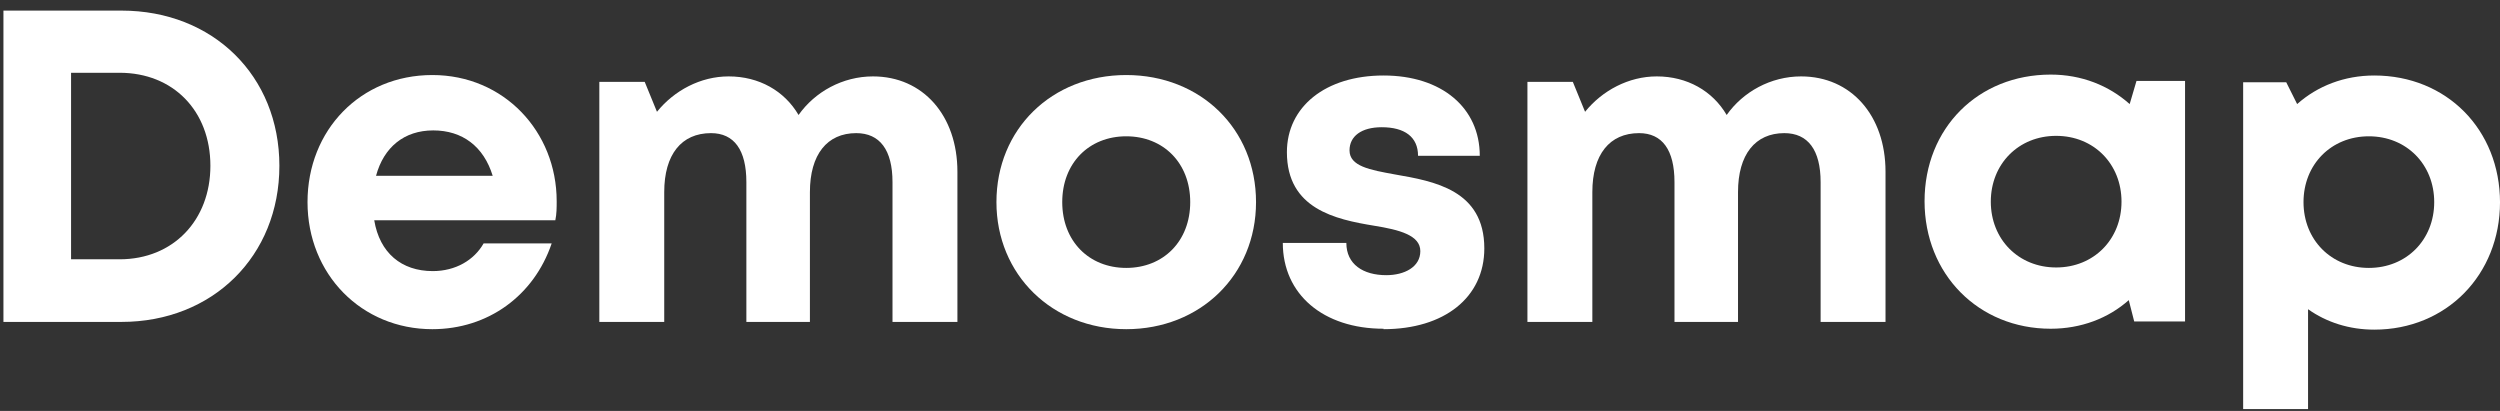 <svg width="146" height="24" viewBox="0 0 146 24" fill="none" xmlns="http://www.w3.org/2000/svg">
<rect x="0" y="0" width="146" height="24" fill="#333333" stroke="none"/>
<path d="M16.316 9.683C16.316 14.957 12.42 18.8 7.092 18.8H0.201V0.619H7.092C12.446 0.619 16.316 4.435 16.316 9.683ZM12.287 9.683C12.287 6.476 10.114 4.25 6.986 4.25H4.15V15.143H6.986C10.114 15.143 12.287 12.864 12.287 9.683Z" fill="white"/>
<path d="M32.483 12.864H21.855C22.173 14.772 23.446 15.832 25.274 15.832C26.6 15.832 27.686 15.196 28.243 14.215H32.218C31.185 17.263 28.508 19.224 25.248 19.224C21.113 19.224 17.959 16.017 17.959 11.803C17.959 7.589 21.06 4.382 25.248 4.382C29.436 4.382 32.51 7.695 32.51 11.75C32.51 12.121 32.51 12.492 32.431 12.864H32.483ZM21.961 10.266H28.773C28.243 8.543 26.997 7.616 25.301 7.616C23.605 7.616 22.412 8.596 21.961 10.266Z" fill="white"/>
<path d="M55.913 10.001V18.8H52.122V10.637C52.122 8.755 51.38 7.775 50.002 7.775C48.306 7.775 47.299 9.02 47.299 11.22V18.8H43.588V10.637C43.588 8.755 42.873 7.775 41.521 7.775C39.798 7.775 38.791 9.02 38.791 11.22V18.8H35.001V4.78H37.651L38.367 6.529C39.374 5.283 40.911 4.462 42.554 4.462C44.33 4.462 45.814 5.31 46.636 6.715C47.59 5.363 49.207 4.462 50.983 4.462C53.898 4.462 55.913 6.741 55.913 10.027V10.001Z" fill="white"/>
<path d="M58.192 11.803C58.192 7.536 61.425 4.382 65.772 4.382C70.119 4.382 73.352 7.536 73.352 11.803C73.352 16.07 70.092 19.224 65.772 19.224C61.452 19.224 58.192 16.044 58.192 11.803ZM69.509 11.803C69.509 9.524 67.945 7.96 65.772 7.96C63.599 7.96 62.035 9.524 62.035 11.803C62.035 14.083 63.599 15.646 65.772 15.646C67.945 15.646 69.509 14.083 69.509 11.803Z" fill="white"/>
<path d="M80.8 19.198C77.275 19.198 74.916 17.184 74.916 14.189H78.627C78.627 15.434 79.607 16.07 80.959 16.07C82.019 16.07 82.947 15.593 82.947 14.666C82.947 13.738 81.728 13.42 80.243 13.181C77.99 12.81 75.155 12.201 75.155 8.888C75.155 6.237 77.407 4.409 80.8 4.409C84.192 4.409 86.419 6.29 86.419 9.1H82.814C82.814 7.987 82.019 7.43 80.694 7.43C79.501 7.43 78.812 7.96 78.812 8.782C78.812 9.71 80.005 9.922 81.463 10.187C83.742 10.584 86.684 11.088 86.684 14.507C86.684 17.369 84.352 19.224 80.8 19.224V19.198Z" fill="white"/>
<path d="M110.114 10.001V18.8H106.324V10.637C106.324 8.755 105.582 7.775 104.204 7.775C102.507 7.775 101.5 9.02 101.5 11.22V18.8H97.79V10.637C97.79 8.755 97.074 7.775 95.722 7.775C94 7.775 92.993 9.02 92.993 11.22V18.8H89.202V4.78H91.853L92.568 6.529C93.576 5.283 95.113 4.462 96.756 4.462C98.532 4.462 100.016 5.31 100.838 6.715C101.792 5.363 103.409 4.462 105.184 4.462C108.1 4.462 110.114 6.741 110.114 10.027V10.001Z" fill="white"/>
<path d="M127.607 4.753V18.774H124.638L124.32 17.528C123.128 18.588 121.537 19.198 119.762 19.198C115.548 19.198 112.394 16.017 112.394 11.75C112.394 7.483 115.521 4.356 119.762 4.356C121.564 4.356 123.154 4.992 124.373 6.078L124.771 4.727H127.607V4.753ZM123.896 11.777C123.896 9.577 122.28 7.934 120.08 7.934C117.88 7.934 116.263 9.577 116.263 11.777C116.263 13.977 117.88 15.62 120.08 15.62C122.28 15.62 123.896 13.977 123.896 11.777Z" fill="white"/>
<path d="M146.001 11.803C146.001 16.044 142.873 19.251 138.659 19.251C137.201 19.251 135.876 18.827 134.79 18.058V23.889H131V4.806H133.517L134.153 6.078C135.346 5.018 136.91 4.409 138.659 4.409C142.873 4.409 146.001 7.563 146.001 11.83V11.803ZM142.158 11.803C142.158 9.603 140.541 7.96 138.341 7.96C136.141 7.96 134.525 9.603 134.525 11.803C134.525 14.003 136.141 15.646 138.341 15.646C140.541 15.646 142.158 14.003 142.158 11.803Z" fill="white"/>
</svg>
